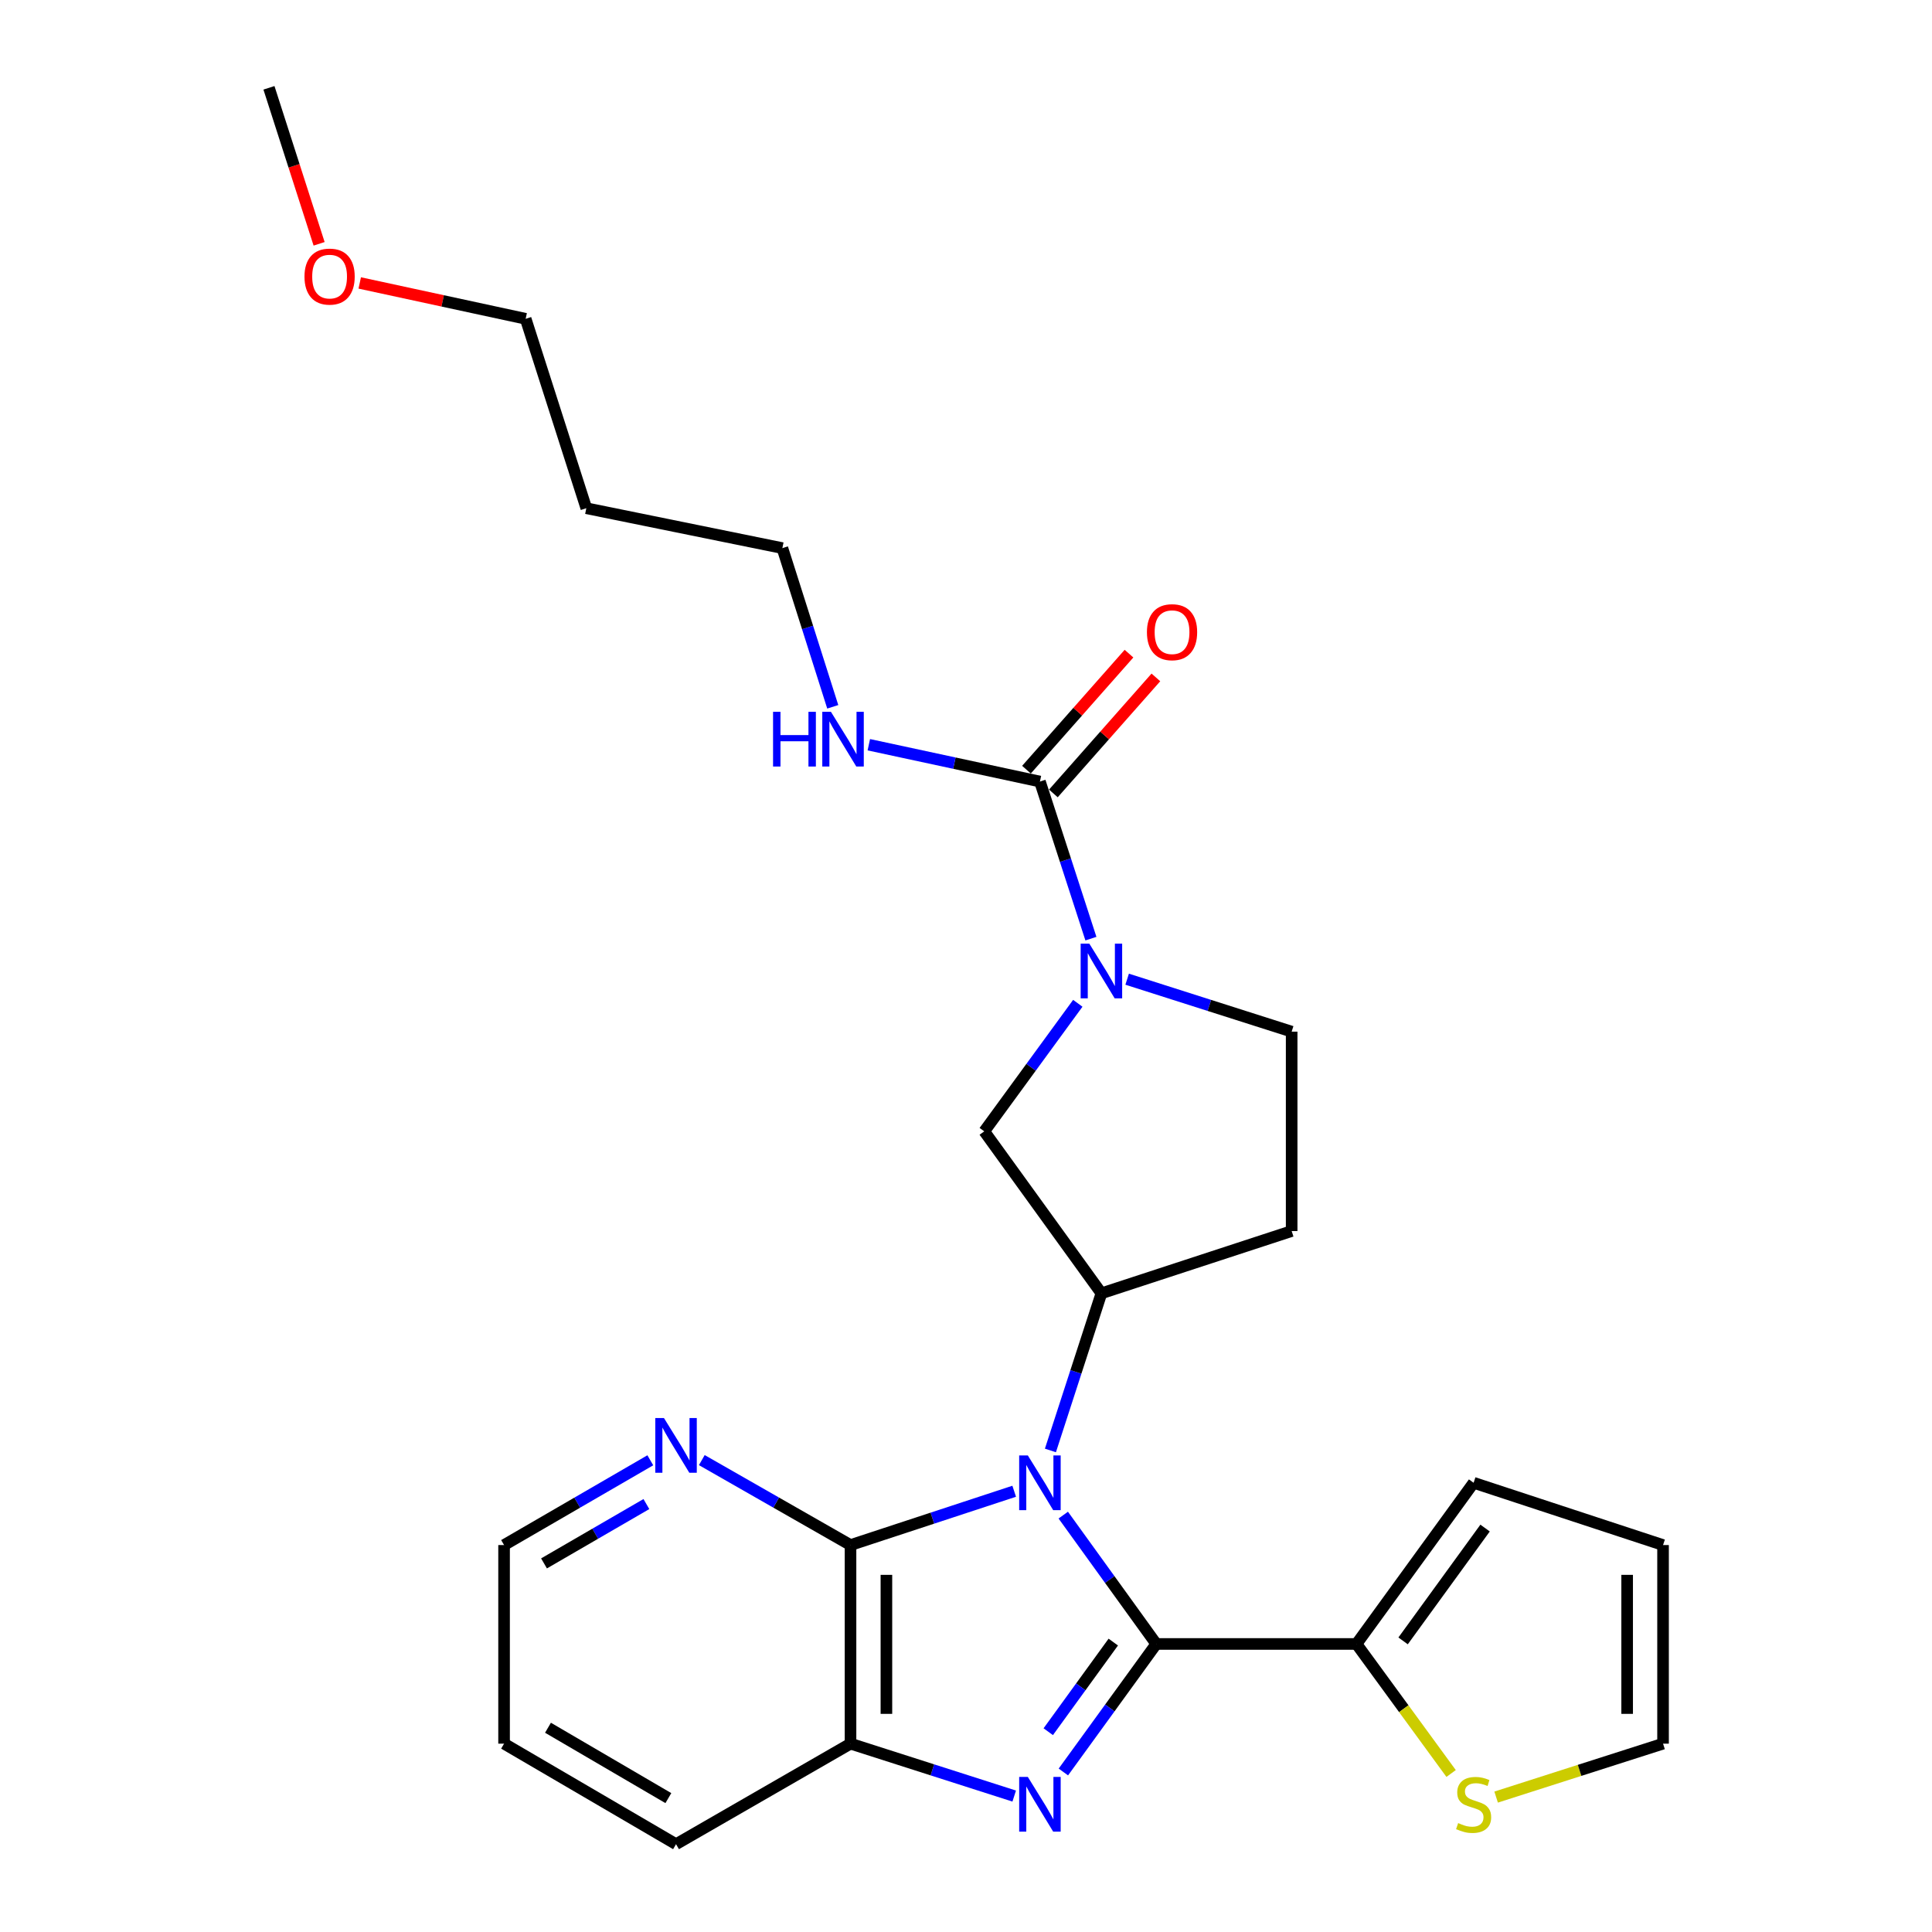 <?xml version='1.0' encoding='iso-8859-1'?>
<svg version='1.1' baseProfile='full'
              xmlns='http://www.w3.org/2000/svg'
                      xmlns:rdkit='http://www.rdkit.org/xml'
                      xmlns:xlink='http://www.w3.org/1999/xlink'
                  xml:space='preserve'
width='1000px' height='1000px' viewBox='0 0 1000 1000'>
<!-- END OF HEADER -->
<rect style='opacity:1.0;fill:#FFFFFF;stroke:none' width='1000' height='1000' x='0' y='0'> </rect>
<path class='bond-0' d='M 550.342,784.22 L 574.413,817.566' style='fill:none;fill-rule:evenodd;stroke:#0000FF;stroke-width:6px;stroke-linecap:butt;stroke-linejoin:miter;stroke-opacity:1' />
<path class='bond-0' d='M 574.413,817.566 L 598.483,850.911' style='fill:none;fill-rule:evenodd;stroke:#000000;stroke-width:6px;stroke-linecap:butt;stroke-linejoin:miter;stroke-opacity:1' />
<path class='bond-2' d='M 524.944,771.867 L 482.584,785.796' style='fill:none;fill-rule:evenodd;stroke:#0000FF;stroke-width:6px;stroke-linecap:butt;stroke-linejoin:miter;stroke-opacity:1' />
<path class='bond-2' d='M 482.584,785.796 L 440.225,799.724' style='fill:none;fill-rule:evenodd;stroke:#000000;stroke-width:6px;stroke-linecap:butt;stroke-linejoin:miter;stroke-opacity:1' />
<path class='bond-3' d='M 543.696,750.75 L 556.892,710.089' style='fill:none;fill-rule:evenodd;stroke:#0000FF;stroke-width:6px;stroke-linecap:butt;stroke-linejoin:miter;stroke-opacity:1' />
<path class='bond-3' d='M 556.892,710.089 L 570.087,669.427' style='fill:none;fill-rule:evenodd;stroke:#000000;stroke-width:6px;stroke-linecap:butt;stroke-linejoin:miter;stroke-opacity:1' />
<path class='bond-1' d='M 598.483,850.911 L 574.441,884.045' style='fill:none;fill-rule:evenodd;stroke:#000000;stroke-width:6px;stroke-linecap:butt;stroke-linejoin:miter;stroke-opacity:1' />
<path class='bond-1' d='M 574.441,884.045 L 550.399,917.178' style='fill:none;fill-rule:evenodd;stroke:#0000FF;stroke-width:6px;stroke-linecap:butt;stroke-linejoin:miter;stroke-opacity:1' />
<path class='bond-1' d='M 576.233,849.939 L 559.403,873.133' style='fill:none;fill-rule:evenodd;stroke:#000000;stroke-width:6px;stroke-linecap:butt;stroke-linejoin:miter;stroke-opacity:1' />
<path class='bond-1' d='M 559.403,873.133 L 542.574,896.326' style='fill:none;fill-rule:evenodd;stroke:#0000FF;stroke-width:6px;stroke-linecap:butt;stroke-linejoin:miter;stroke-opacity:1' />
<path class='bond-7' d='M 598.483,850.911 L 702.118,850.911' style='fill:none;fill-rule:evenodd;stroke:#000000;stroke-width:6px;stroke-linecap:butt;stroke-linejoin:miter;stroke-opacity:1' />
<path class='bond-26' d='M 524.951,929.639 L 482.588,916.075' style='fill:none;fill-rule:evenodd;stroke:#0000FF;stroke-width:6px;stroke-linecap:butt;stroke-linejoin:miter;stroke-opacity:1' />
<path class='bond-26' d='M 482.588,916.075 L 440.225,902.512' style='fill:none;fill-rule:evenodd;stroke:#000000;stroke-width:6px;stroke-linecap:butt;stroke-linejoin:miter;stroke-opacity:1' />
<path class='bond-5' d='M 440.225,799.724 L 440.225,902.512' style='fill:none;fill-rule:evenodd;stroke:#000000;stroke-width:6px;stroke-linecap:butt;stroke-linejoin:miter;stroke-opacity:1' />
<path class='bond-5' d='M 458.804,815.142 L 458.804,887.093' style='fill:none;fill-rule:evenodd;stroke:#000000;stroke-width:6px;stroke-linecap:butt;stroke-linejoin:miter;stroke-opacity:1' />
<path class='bond-11' d='M 440.225,799.724 L 401.74,777.735' style='fill:none;fill-rule:evenodd;stroke:#000000;stroke-width:6px;stroke-linecap:butt;stroke-linejoin:miter;stroke-opacity:1' />
<path class='bond-11' d='M 401.74,777.735 L 363.256,755.746' style='fill:none;fill-rule:evenodd;stroke:#0000FF;stroke-width:6px;stroke-linecap:butt;stroke-linejoin:miter;stroke-opacity:1' />
<path class='bond-8' d='M 570.087,669.427 L 509.455,585.581' style='fill:none;fill-rule:evenodd;stroke:#000000;stroke-width:6px;stroke-linecap:butt;stroke-linejoin:miter;stroke-opacity:1' />
<path class='bond-10' d='M 570.087,669.427 L 668.56,637.191' style='fill:none;fill-rule:evenodd;stroke:#000000;stroke-width:6px;stroke-linecap:butt;stroke-linejoin:miter;stroke-opacity:1' />
<path class='bond-4' d='M 557.866,519.31 L 533.661,552.446' style='fill:none;fill-rule:evenodd;stroke:#0000FF;stroke-width:6px;stroke-linecap:butt;stroke-linejoin:miter;stroke-opacity:1' />
<path class='bond-4' d='M 533.661,552.446 L 509.455,585.581' style='fill:none;fill-rule:evenodd;stroke:#000000;stroke-width:6px;stroke-linecap:butt;stroke-linejoin:miter;stroke-opacity:1' />
<path class='bond-6' d='M 564.655,485.843 L 551.46,445.187' style='fill:none;fill-rule:evenodd;stroke:#0000FF;stroke-width:6px;stroke-linecap:butt;stroke-linejoin:miter;stroke-opacity:1' />
<path class='bond-6' d='M 551.46,445.187 L 538.264,404.531' style='fill:none;fill-rule:evenodd;stroke:#000000;stroke-width:6px;stroke-linecap:butt;stroke-linejoin:miter;stroke-opacity:1' />
<path class='bond-27' d='M 583.411,506.829 L 625.986,520.405' style='fill:none;fill-rule:evenodd;stroke:#0000FF;stroke-width:6px;stroke-linecap:butt;stroke-linejoin:miter;stroke-opacity:1' />
<path class='bond-27' d='M 625.986,520.405 L 668.56,533.98' style='fill:none;fill-rule:evenodd;stroke:#000000;stroke-width:6px;stroke-linecap:butt;stroke-linejoin:miter;stroke-opacity:1' />
<path class='bond-19' d='M 440.225,902.512 L 349.916,954.545' style='fill:none;fill-rule:evenodd;stroke:#000000;stroke-width:6px;stroke-linecap:butt;stroke-linejoin:miter;stroke-opacity:1' />
<path class='bond-13' d='M 545.226,410.682 L 571.757,380.655' style='fill:none;fill-rule:evenodd;stroke:#000000;stroke-width:6px;stroke-linecap:butt;stroke-linejoin:miter;stroke-opacity:1' />
<path class='bond-13' d='M 571.757,380.655 L 598.287,350.628' style='fill:none;fill-rule:evenodd;stroke:#FF0000;stroke-width:6px;stroke-linecap:butt;stroke-linejoin:miter;stroke-opacity:1' />
<path class='bond-13' d='M 531.302,398.379 L 557.833,368.353' style='fill:none;fill-rule:evenodd;stroke:#000000;stroke-width:6px;stroke-linecap:butt;stroke-linejoin:miter;stroke-opacity:1' />
<path class='bond-13' d='M 557.833,368.353 L 584.364,338.326' style='fill:none;fill-rule:evenodd;stroke:#FF0000;stroke-width:6px;stroke-linecap:butt;stroke-linejoin:miter;stroke-opacity:1' />
<path class='bond-17' d='M 538.264,404.531 L 493.982,395' style='fill:none;fill-rule:evenodd;stroke:#000000;stroke-width:6px;stroke-linecap:butt;stroke-linejoin:miter;stroke-opacity:1' />
<path class='bond-17' d='M 493.982,395 L 449.7,385.469' style='fill:none;fill-rule:evenodd;stroke:#0000FF;stroke-width:6px;stroke-linecap:butt;stroke-linejoin:miter;stroke-opacity:1' />
<path class='bond-9' d='M 702.118,850.911 L 726.604,884.432' style='fill:none;fill-rule:evenodd;stroke:#000000;stroke-width:6px;stroke-linecap:butt;stroke-linejoin:miter;stroke-opacity:1' />
<path class='bond-9' d='M 726.604,884.432 L 751.09,917.954' style='fill:none;fill-rule:evenodd;stroke:#CCCC00;stroke-width:6px;stroke-linecap:butt;stroke-linejoin:miter;stroke-opacity:1' />
<path class='bond-14' d='M 702.118,850.911 L 762.74,767.488' style='fill:none;fill-rule:evenodd;stroke:#000000;stroke-width:6px;stroke-linecap:butt;stroke-linejoin:miter;stroke-opacity:1' />
<path class='bond-14' d='M 726.241,849.32 L 768.677,790.924' style='fill:none;fill-rule:evenodd;stroke:#000000;stroke-width:6px;stroke-linecap:butt;stroke-linejoin:miter;stroke-opacity:1' />
<path class='bond-15' d='M 774.393,930.17 L 817.591,916.341' style='fill:none;fill-rule:evenodd;stroke:#CCCC00;stroke-width:6px;stroke-linecap:butt;stroke-linejoin:miter;stroke-opacity:1' />
<path class='bond-15' d='M 817.591,916.341 L 860.79,902.512' style='fill:none;fill-rule:evenodd;stroke:#000000;stroke-width:6px;stroke-linecap:butt;stroke-linejoin:miter;stroke-opacity:1' />
<path class='bond-12' d='M 668.56,637.191 L 668.56,533.98' style='fill:none;fill-rule:evenodd;stroke:#000000;stroke-width:6px;stroke-linecap:butt;stroke-linejoin:miter;stroke-opacity:1' />
<path class='bond-21' d='M 336.604,755.841 L 298.756,777.782' style='fill:none;fill-rule:evenodd;stroke:#0000FF;stroke-width:6px;stroke-linecap:butt;stroke-linejoin:miter;stroke-opacity:1' />
<path class='bond-21' d='M 298.756,777.782 L 260.908,799.724' style='fill:none;fill-rule:evenodd;stroke:#000000;stroke-width:6px;stroke-linecap:butt;stroke-linejoin:miter;stroke-opacity:1' />
<path class='bond-21' d='M 334.568,778.497 L 308.075,793.856' style='fill:none;fill-rule:evenodd;stroke:#0000FF;stroke-width:6px;stroke-linecap:butt;stroke-linejoin:miter;stroke-opacity:1' />
<path class='bond-21' d='M 308.075,793.856 L 281.581,809.215' style='fill:none;fill-rule:evenodd;stroke:#000000;stroke-width:6px;stroke-linecap:butt;stroke-linejoin:miter;stroke-opacity:1' />
<path class='bond-16' d='M 762.74,767.488 L 860.79,799.724' style='fill:none;fill-rule:evenodd;stroke:#000000;stroke-width:6px;stroke-linecap:butt;stroke-linejoin:miter;stroke-opacity:1' />
<path class='bond-29' d='M 860.79,902.512 L 860.79,799.724' style='fill:none;fill-rule:evenodd;stroke:#000000;stroke-width:6px;stroke-linecap:butt;stroke-linejoin:miter;stroke-opacity:1' />
<path class='bond-29' d='M 842.21,887.093 L 842.21,815.142' style='fill:none;fill-rule:evenodd;stroke:#000000;stroke-width:6px;stroke-linecap:butt;stroke-linejoin:miter;stroke-opacity:1' />
<path class='bond-22' d='M 431.034,365.842 L 417.994,324.771' style='fill:none;fill-rule:evenodd;stroke:#0000FF;stroke-width:6px;stroke-linecap:butt;stroke-linejoin:miter;stroke-opacity:1' />
<path class='bond-22' d='M 417.994,324.771 L 404.954,283.7' style='fill:none;fill-rule:evenodd;stroke:#000000;stroke-width:6px;stroke-linecap:butt;stroke-linejoin:miter;stroke-opacity:1' />
<path class='bond-18' d='M 303.477,263.055 L 404.954,283.7' style='fill:none;fill-rule:evenodd;stroke:#000000;stroke-width:6px;stroke-linecap:butt;stroke-linejoin:miter;stroke-opacity:1' />
<path class='bond-23' d='M 303.477,263.055 L 272.077,165.016' style='fill:none;fill-rule:evenodd;stroke:#000000;stroke-width:6px;stroke-linecap:butt;stroke-linejoin:miter;stroke-opacity:1' />
<path class='bond-28' d='M 349.916,954.545 L 260.908,902.512' style='fill:none;fill-rule:evenodd;stroke:#000000;stroke-width:6px;stroke-linecap:butt;stroke-linejoin:miter;stroke-opacity:1' />
<path class='bond-28' d='M 345.942,930.7 L 283.637,894.277' style='fill:none;fill-rule:evenodd;stroke:#000000;stroke-width:6px;stroke-linecap:butt;stroke-linejoin:miter;stroke-opacity:1' />
<path class='bond-20' d='M 186.196,146.452 L 229.136,155.734' style='fill:none;fill-rule:evenodd;stroke:#FF0000;stroke-width:6px;stroke-linecap:butt;stroke-linejoin:miter;stroke-opacity:1' />
<path class='bond-20' d='M 229.136,155.734 L 272.077,165.016' style='fill:none;fill-rule:evenodd;stroke:#000000;stroke-width:6px;stroke-linecap:butt;stroke-linejoin:miter;stroke-opacity:1' />
<path class='bond-24' d='M 165.172,126.198 L 152.191,85.826' style='fill:none;fill-rule:evenodd;stroke:#FF0000;stroke-width:6px;stroke-linecap:butt;stroke-linejoin:miter;stroke-opacity:1' />
<path class='bond-24' d='M 152.191,85.826 L 139.21,45.455' style='fill:none;fill-rule:evenodd;stroke:#000000;stroke-width:6px;stroke-linecap:butt;stroke-linejoin:miter;stroke-opacity:1' />
<path class='bond-25' d='M 260.908,799.724 L 260.908,902.512' style='fill:none;fill-rule:evenodd;stroke:#000000;stroke-width:6px;stroke-linecap:butt;stroke-linejoin:miter;stroke-opacity:1' />
<path  class='atom-0' d='M 532.004 753.328
L 541.284 768.328
Q 542.204 769.808, 543.684 772.488
Q 545.164 775.168, 545.244 775.328
L 545.244 753.328
L 549.004 753.328
L 549.004 781.648
L 545.124 781.648
L 535.164 765.248
Q 534.004 763.328, 532.764 761.128
Q 531.564 758.928, 531.204 758.248
L 531.204 781.648
L 527.524 781.648
L 527.524 753.328
L 532.004 753.328
' fill='#0000FF'/>
<path  class='atom-2' d='M 532.004 919.741
L 541.284 934.741
Q 542.204 936.221, 543.684 938.901
Q 545.164 941.581, 545.244 941.741
L 545.244 919.741
L 549.004 919.741
L 549.004 948.061
L 545.124 948.061
L 535.164 931.661
Q 534.004 929.741, 532.764 927.541
Q 531.564 925.341, 531.204 924.661
L 531.204 948.061
L 527.524 948.061
L 527.524 919.741
L 532.004 919.741
' fill='#0000FF'/>
<path  class='atom-5' d='M 563.827 488.421
L 573.107 503.421
Q 574.027 504.901, 575.507 507.581
Q 576.987 510.261, 577.067 510.421
L 577.067 488.421
L 580.827 488.421
L 580.827 516.741
L 576.947 516.741
L 566.987 500.341
Q 565.827 498.421, 564.587 496.221
Q 563.387 494.021, 563.027 493.341
L 563.027 516.741
L 559.347 516.741
L 559.347 488.421
L 563.827 488.421
' fill='#0000FF'/>
<path  class='atom-10' d='M 754.74 943.621
Q 755.06 943.741, 756.38 944.301
Q 757.7 944.861, 759.14 945.221
Q 760.62 945.541, 762.06 945.541
Q 764.74 945.541, 766.3 944.261
Q 767.86 942.941, 767.86 940.661
Q 767.86 939.101, 767.06 938.141
Q 766.3 937.181, 765.1 936.661
Q 763.9 936.141, 761.9 935.541
Q 759.38 934.781, 757.86 934.061
Q 756.38 933.341, 755.3 931.821
Q 754.26 930.301, 754.26 927.741
Q 754.26 924.181, 756.66 921.981
Q 759.1 919.781, 763.9 919.781
Q 767.18 919.781, 770.9 921.341
L 769.98 924.421
Q 766.58 923.021, 764.02 923.021
Q 761.26 923.021, 759.74 924.181
Q 758.22 925.301, 758.26 927.261
Q 758.26 928.781, 759.02 929.701
Q 759.82 930.621, 760.94 931.141
Q 762.1 931.661, 764.02 932.261
Q 766.58 933.061, 768.1 933.861
Q 769.62 934.661, 770.7 936.301
Q 771.82 937.901, 771.82 940.661
Q 771.82 944.581, 769.18 946.701
Q 766.58 948.781, 762.22 948.781
Q 759.7 948.781, 757.78 948.221
Q 755.9 947.701, 753.66 946.781
L 754.74 943.621
' fill='#CCCC00'/>
<path  class='atom-12' d='M 343.656 733.963
L 352.936 748.963
Q 353.856 750.443, 355.336 753.123
Q 356.816 755.803, 356.896 755.963
L 356.896 733.963
L 360.656 733.963
L 360.656 762.283
L 356.776 762.283
L 346.816 745.883
Q 345.656 743.963, 344.416 741.763
Q 343.216 739.563, 342.856 738.883
L 342.856 762.283
L 339.176 762.283
L 339.176 733.963
L 343.656 733.963
' fill='#0000FF'/>
<path  class='atom-14' d='M 593.648 327.215
Q 593.648 320.415, 597.008 316.615
Q 600.368 312.815, 606.648 312.815
Q 612.928 312.815, 616.288 316.615
Q 619.648 320.415, 619.648 327.215
Q 619.648 334.095, 616.248 338.015
Q 612.848 341.895, 606.648 341.895
Q 600.408 341.895, 597.008 338.015
Q 593.648 334.135, 593.648 327.215
M 606.648 338.695
Q 610.968 338.695, 613.288 335.815
Q 615.648 332.895, 615.648 327.215
Q 615.648 321.655, 613.288 318.855
Q 610.968 316.015, 606.648 316.015
Q 602.328 316.015, 599.968 318.815
Q 597.648 321.615, 597.648 327.215
Q 597.648 332.935, 599.968 335.815
Q 602.328 338.695, 606.648 338.695
' fill='#FF0000'/>
<path  class='atom-18' d='M 400.134 368.436
L 403.974 368.436
L 403.974 380.476
L 418.454 380.476
L 418.454 368.436
L 422.294 368.436
L 422.294 396.756
L 418.454 396.756
L 418.454 383.676
L 403.974 383.676
L 403.974 396.756
L 400.134 396.756
L 400.134 368.436
' fill='#0000FF'/>
<path  class='atom-18' d='M 430.094 368.436
L 439.374 383.436
Q 440.294 384.916, 441.774 387.596
Q 443.254 390.276, 443.334 390.436
L 443.334 368.436
L 447.094 368.436
L 447.094 396.756
L 443.214 396.756
L 433.254 380.356
Q 432.094 378.436, 430.854 376.236
Q 429.654 374.036, 429.294 373.356
L 429.294 396.756
L 425.614 396.756
L 425.614 368.436
L 430.094 368.436
' fill='#0000FF'/>
<path  class='atom-21' d='M 157.6 143.161
Q 157.6 136.361, 160.96 132.561
Q 164.32 128.761, 170.6 128.761
Q 176.88 128.761, 180.24 132.561
Q 183.6 136.361, 183.6 143.161
Q 183.6 150.041, 180.2 153.961
Q 176.8 157.841, 170.6 157.841
Q 164.36 157.841, 160.96 153.961
Q 157.6 150.081, 157.6 143.161
M 170.6 154.641
Q 174.92 154.641, 177.24 151.761
Q 179.6 148.841, 179.6 143.161
Q 179.6 137.601, 177.24 134.801
Q 174.92 131.961, 170.6 131.961
Q 166.28 131.961, 163.92 134.761
Q 161.6 137.561, 161.6 143.161
Q 161.6 148.881, 163.92 151.761
Q 166.28 154.641, 170.6 154.641
' fill='#FF0000'/>
</svg>
